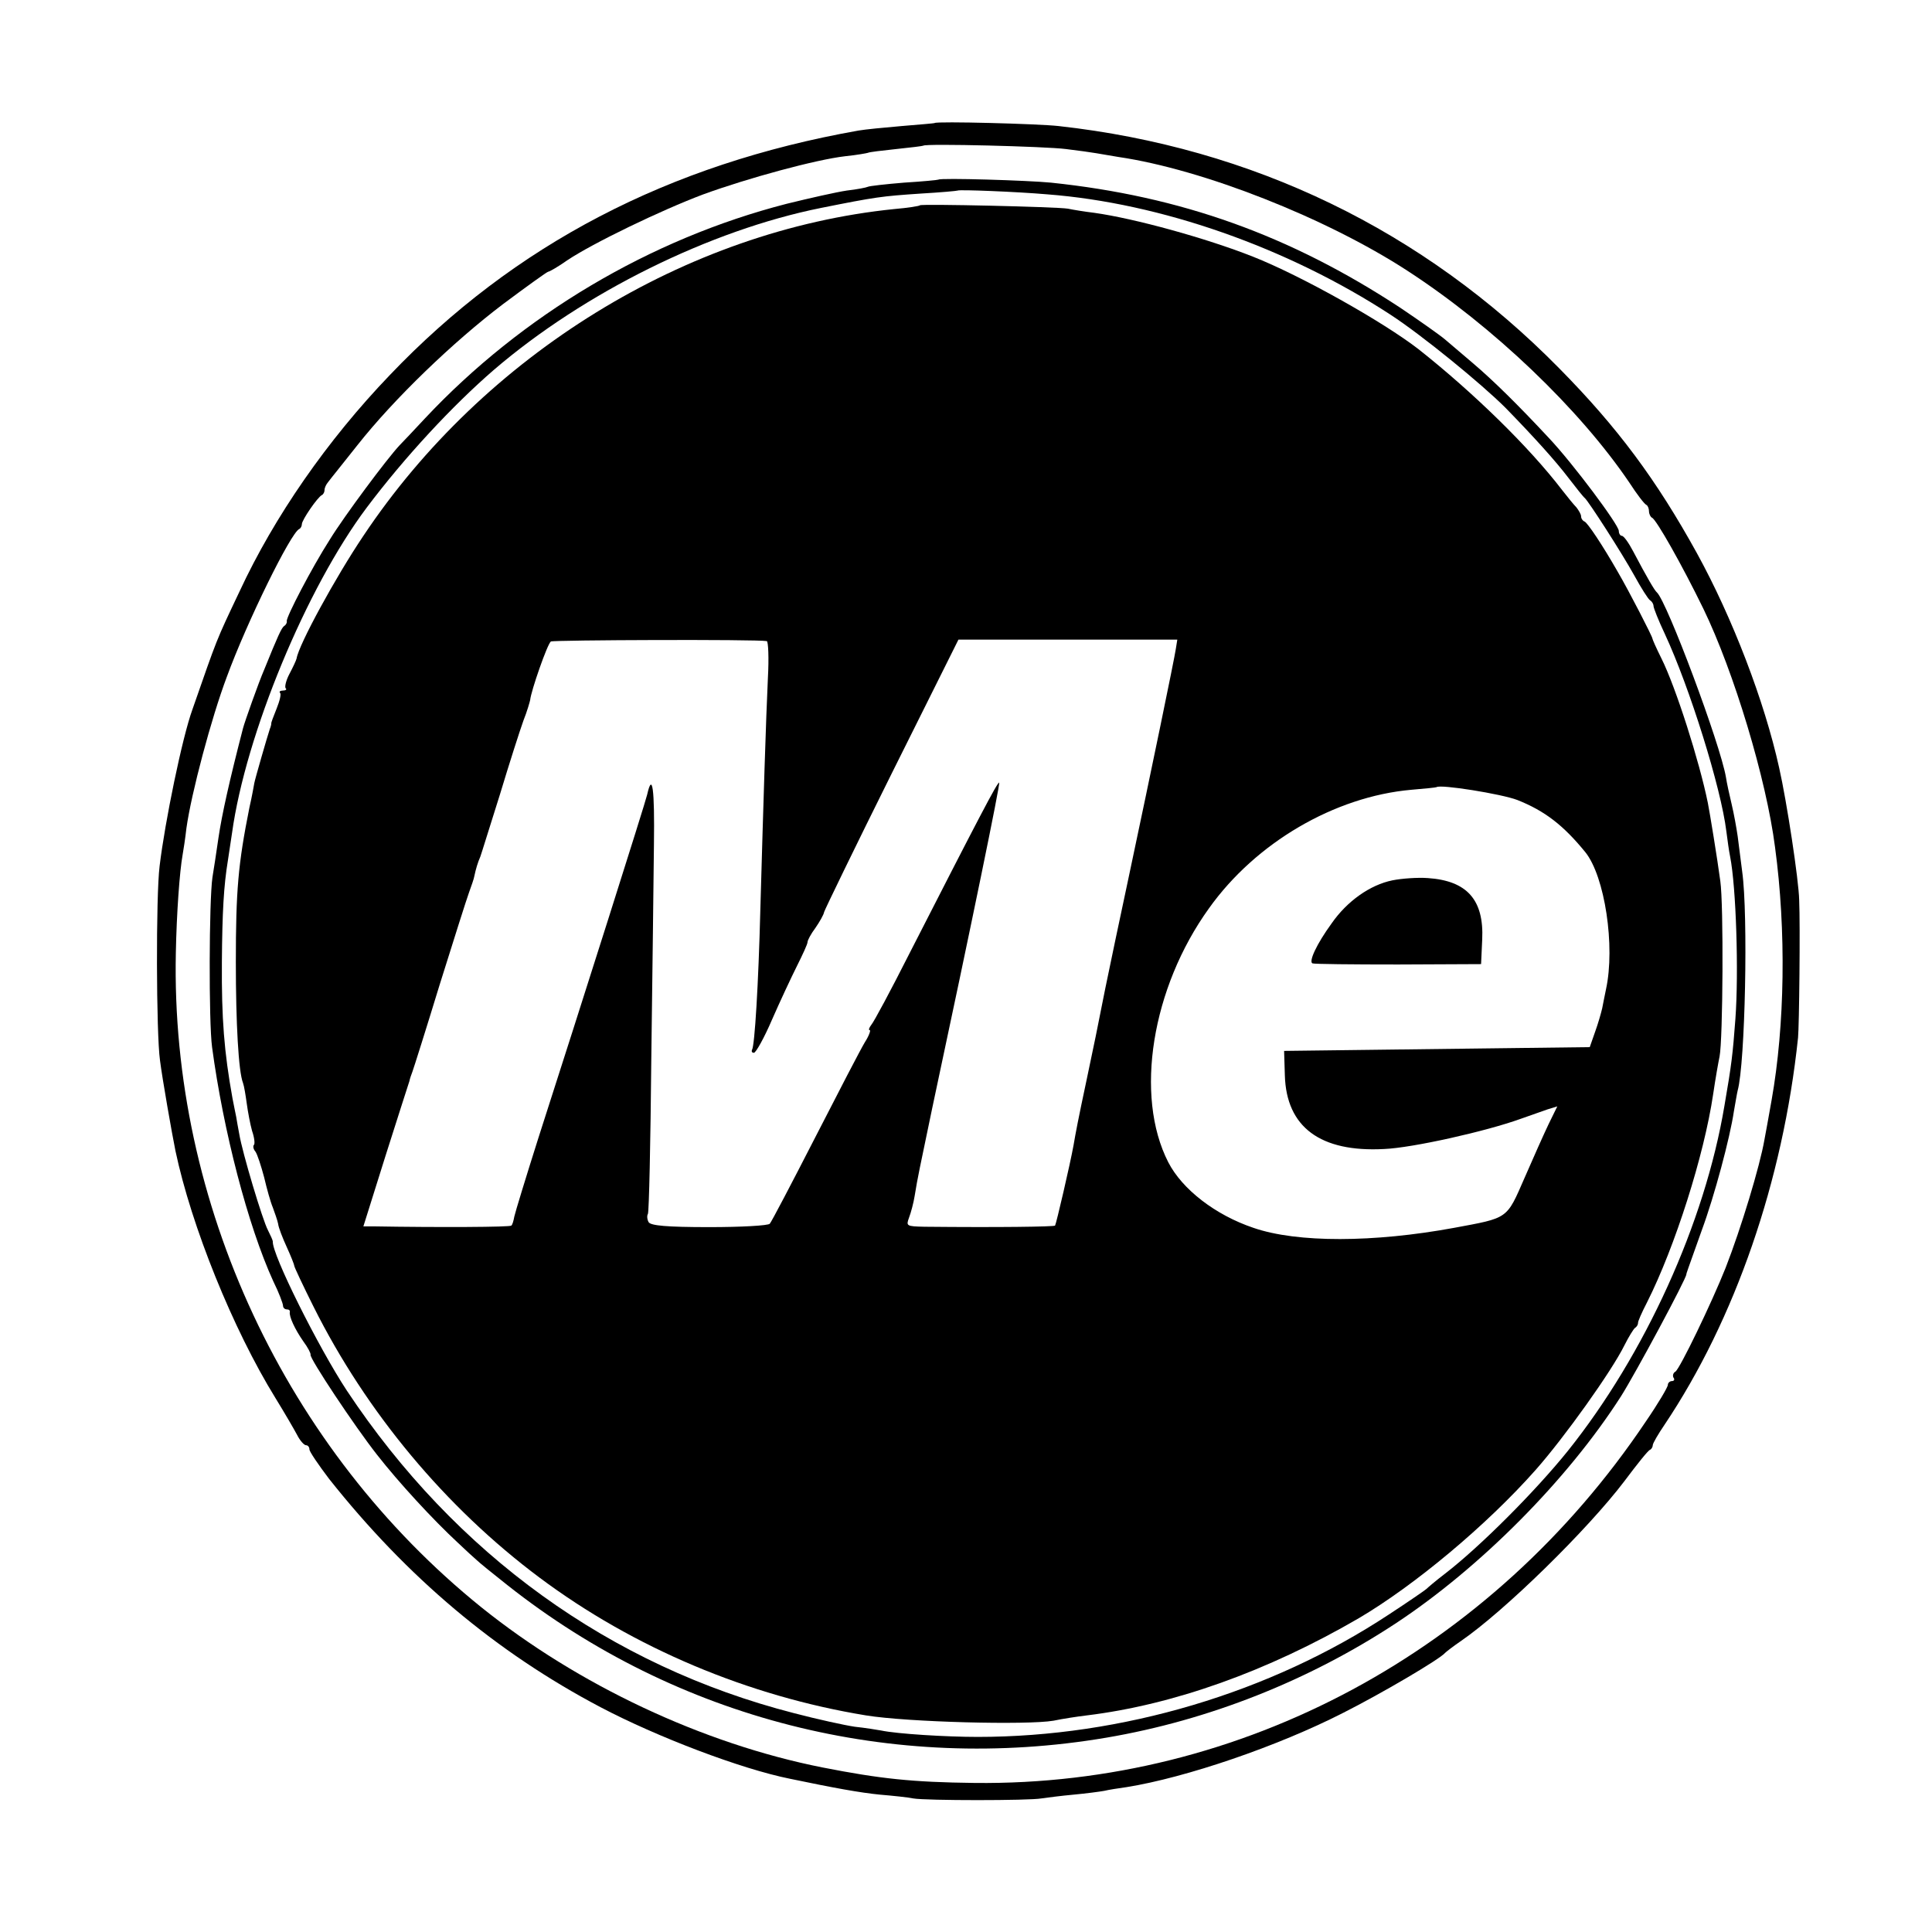 <?xml version="1.0" standalone="no"?>
<!DOCTYPE svg PUBLIC "-//W3C//DTD SVG 20010904//EN"
 "http://www.w3.org/TR/2001/REC-SVG-20010904/DTD/svg10.dtd">
<svg version="1.0" xmlns="http://www.w3.org/2000/svg"
 width="512pt" height="512pt" viewBox="0 0 512 512"
 preserveAspectRatio="xMidYMid meet">
<g transform="translate(0,512) scale(0.1,-0.1)"
fill="#000000" stroke="none">
<path d="M2477 4794 c-1 -1 -40 -4 -87 -8 -47 -4 -98 -9 -115 -12 -503 -89
-912 -302 -1242 -648 -166 -173 -306 -375 -398 -573 -64 -135 -58 -121 -125
-313 -27 -74 -73 -298 -87 -415 -10 -79 -9 -445 1 -515 6 -48 32 -196 41 -240
42 -199 152 -472 265 -655 24 -39 49 -82 57 -97 8 -16 19 -28 24 -28 5 0 9 -5
9 -11 0 -6 24 -41 52 -78 207 -261 442 -459 719 -605 150 -79 373 -164 503
-190 115 -24 186 -37 238 -42 35 -3 74 -7 88 -10 33 -6 308 -6 340 0 14 2 52
7 85 10 33 3 70 8 81 10 12 3 39 7 60 10 156 25 400 108 574 197 101 51 256
142 270 159 3 3 21 17 40 30 117 80 338 297 435 425 33 44 63 82 68 83 4 2 7
8 7 12 0 5 14 29 31 54 187 279 314 646 354 1026 3 29 6 296 3 365 -1 52 -33
262 -53 350 -39 177 -124 398 -218 569 -107 194 -210 333 -365 490 -360 366
-813 585 -1327 642 -54 6 -322 13 -328 8z m348 -69 c33 -4 69 -9 80 -11 10 -2
37 -6 59 -10 225 -33 551 -162 765 -301 228 -148 457 -367 589 -562 20 -31 40
-57 45 -59 4 -2 7 -10 7 -17 0 -7 4 -15 8 -17 11 -4 80 -126 136 -241 81 -167
167 -452 190 -632 30 -221 26 -473 -9 -670 -8 -44 -16 -91 -19 -105 -12 -70
-62 -235 -103 -340 -37 -93 -121 -267 -133 -275 -6 -3 -8 -11 -5 -16 4 -5 1
-9 -4 -9 -6 0 -11 -5 -11 -10 0 -6 -26 -50 -59 -98 -408 -608 -1071 -965
-1778 -957 -166 2 -250 11 -403 41 -318 63 -649 219 -905 425 -518 418 -823
1071 -809 1734 2 104 10 216 18 260 2 11 7 43 10 70 13 93 66 292 107 401 53
145 170 383 192 392 4 2 7 8 7 13 0 11 42 72 53 77 4 2 7 8 7 13 0 6 4 15 10
22 5 7 40 50 77 97 97 123 254 274 386 374 63 47 117 86 120 86 3 0 26 13 50
30 67 45 249 133 361 175 118 43 298 92 376 101 30 3 57 8 60 9 3 2 37 6 75
10 39 4 71 8 72 9 6 6 324 -2 378 -9z"/>
<path d="M2487 4644 c-1 -1 -42 -5 -91 -8 -49 -4 -93 -9 -96 -11 -4 -2 -29 -7
-56 -10 -27 -4 -98 -20 -159 -35 -362 -93 -702 -295 -959 -569 -28 -30 -58
-62 -67 -71 -33 -35 -147 -188 -185 -250 -48 -75 -116 -206 -114 -216 1 -4 -2
-10 -7 -13 -7 -5 -17 -27 -53 -116 -14 -32 -52 -139 -56 -155 -36 -139 -56
-229 -65 -290 -6 -41 -13 -88 -16 -105 -9 -62 -10 -383 -1 -450 30 -223 95
-473 162 -620 15 -30 26 -60 26 -65 0 -6 5 -10 10 -10 6 0 9 -3 8 -7 -2 -12
13 -45 36 -78 12 -16 20 -32 19 -35 -4 -8 117 -190 176 -265 57 -73 148 -172
215 -234 21 -20 44 -41 50 -46 6 -6 43 -36 81 -66 449 -355 1021 -500 1587
-404 271 46 536 151 767 303 223 147 455 380 597 602 38 60 174 313 173 323 0
2 1 5 41 117 33 89 75 246 85 315 4 22 8 47 10 55 20 72 28 466 12 580 -4 30
-9 72 -12 94 -3 21 -10 60 -16 85 -6 25 -13 57 -15 71 -15 88 -156 465 -183
490 -6 5 -25 37 -63 109 -12 23 -25 41 -30 41 -4 0 -8 6 -8 13 0 16 -121 178
-185 246 -82 88 -148 153 -201 198 -27 23 -60 51 -74 63 -14 12 -68 50 -120
85 -291 191 -580 295 -925 331 -61 6 -292 13 -298 8z m288 -39 c301 -23 637
-141 910 -319 83 -54 241 -183 305 -247 75 -77 132 -140 167 -186 20 -26 39
-50 43 -53 10 -9 96 -142 131 -205 18 -33 37 -63 42 -66 5 -3 9 -10 9 -15 0
-5 13 -38 30 -74 66 -142 149 -408 163 -523 3 -23 7 -53 10 -67 16 -81 23
-307 14 -430 -7 -94 -10 -120 -29 -230 -52 -311 -211 -660 -415 -915 -87 -108
-233 -254 -325 -325 -25 -19 -47 -38 -50 -41 -3 -3 -48 -34 -100 -68 -314
-207 -706 -324 -1089 -324 -83 0 -214 8 -256 17 -11 2 -42 7 -70 10 -27 4
-100 20 -161 36 -487 125 -897 421 -1185 855 -75 114 -199 362 -196 395 0 3
-6 16 -13 30 -14 26 -68 206 -76 255 -3 17 -7 37 -8 45 -2 8 -6 31 -10 50 -22
122 -29 211 -28 360 1 134 5 203 16 270 3 19 8 52 11 73 36 260 197 649 357
862 100 133 227 270 337 365 239 205 573 370 867 429 145 29 160 31 264 38 52
3 96 7 98 8 3 3 156 -3 237 -10z"/>
<path d="M2438 4576 c-1 -2 -32 -7 -68 -10 -551 -56 -1087 -386 -1407 -866
-74 -110 -171 -288 -177 -325 -1 -5 -10 -24 -19 -41 -9 -17 -13 -34 -10 -38 4
-3 0 -6 -7 -6 -7 0 -11 -3 -8 -6 4 -3 -1 -22 -9 -42 -8 -20 -15 -38 -14 -39 0
-2 -1 -8 -4 -15 -7 -21 -39 -132 -41 -143 -1 -5 -6 -35 -13 -65 -30 -150 -36
-220 -36 -410 0 -161 7 -290 19 -320 3 -8 7 -33 10 -55 3 -22 9 -54 14 -72 6
-17 8 -34 5 -37 -3 -3 -2 -11 4 -18 5 -7 15 -38 23 -68 7 -30 17 -66 23 -80 5
-14 12 -33 14 -43 1 -10 12 -38 23 -62 11 -24 20 -47 20 -50 0 -3 23 -52 51
-108 140 -280 350 -532 599 -718 249 -186 553 -314 865 -365 110 -18 428 -26
497 -14 24 5 63 11 88 14 230 28 479 117 720 257 148 87 340 247 470 394 76
86 201 261 235 330 11 22 24 43 28 46 5 3 8 9 8 13 -1 3 10 28 24 55 74 147
151 389 175 551 6 41 14 86 17 100 9 45 11 403 2 465 -8 60 -28 182 -33 207
-22 109 -85 307 -123 383 -14 28 -24 51 -24 53 1 3 -61 124 -92 177 -40 70
-80 130 -88 133 -5 2 -9 8 -9 14 0 5 -6 15 -12 23 -7 7 -24 28 -38 46 -88 115
-236 259 -380 373 -94 73 -313 196 -440 246 -124 49 -313 101 -420 116 -25 3
-56 8 -70 11 -30 5 -386 13 -392 9z m-406 -1155 c4 0 6 -45 3 -98 -5 -105 -12
-329 -20 -613 -5 -198 -15 -361 -22 -372 -2 -5 0 -8 5 -8 5 0 27 39 48 88 21
48 51 112 66 142 15 30 28 58 28 63 0 5 9 22 21 38 11 16 22 35 23 42 2 7 82
172 179 367 l177 355 290 0 290 0 -4 -25 c-4 -27 -64 -318 -126 -610 -22 -102
-49 -232 -61 -290 -27 -137 -24 -120 -49 -240 -23 -108 -29 -140 -35 -175 -9
-50 -46 -209 -49 -213 -4 -3 -149 -5 -346 -3 -48 1 -49 2 -41 24 5 13 12 39
15 58 8 50 13 71 46 230 106 496 181 862 178 865 -4 3 -55 -95 -239 -455 -48
-95 -93 -179 -100 -187 -6 -8 -8 -14 -4 -14 3 0 -2 -15 -13 -32 -11 -18 -70
-132 -132 -253 -62 -121 -116 -224 -120 -228 -4 -5 -76 -9 -160 -9 -114 0
-155 4 -161 13 -4 7 -5 17 -2 22 3 5 7 189 9 410 3 221 6 477 7 569 2 147 -4
194 -18 132 -4 -19 -176 -561 -288 -909 -33 -104 -62 -199 -64 -209 -2 -11 -5
-22 -8 -24 -3 -4 -190 -5 -366 -2 l-26 0 59 188 c33 103 61 192 63 197 1 6 5
17 8 25 3 8 36 112 72 230 37 118 72 229 78 245 6 17 13 36 14 43 4 19 9 36
16 52 3 8 26 83 52 165 25 83 53 170 62 195 10 25 17 50 18 55 2 23 46 150 55
155 7 4 546 6 572 1z m1989 -421 c73 -29 122 -67 180 -138 52 -64 80 -250 55
-364 -3 -16 -8 -38 -10 -50 -3 -13 -11 -41 -19 -63 l-14 -40 -405 -5 -405 -5
2 -65 c4 -137 94 -204 263 -195 75 3 271 47 362 80 25 9 57 20 71 25 l26 8
-23 -47 c-12 -25 -41 -90 -64 -143 -48 -110 -42 -105 -187 -132 -212 -39 -415
-40 -531 0 -101 34 -189 102 -226 174 -90 176 -44 462 108 673 124 174 333
296 536 314 36 3 66 6 67 7 10 8 172 -18 214 -34z"/>
<path d="M3690 2787 c-59 -12 -120 -55 -161 -114 -40 -55 -61 -101 -51 -106 4
-2 106 -3 227 -3 l220 1 3 65 c5 105 -40 156 -144 163 -27 2 -69 -1 -94 -6z"/>
</g>
</svg>
